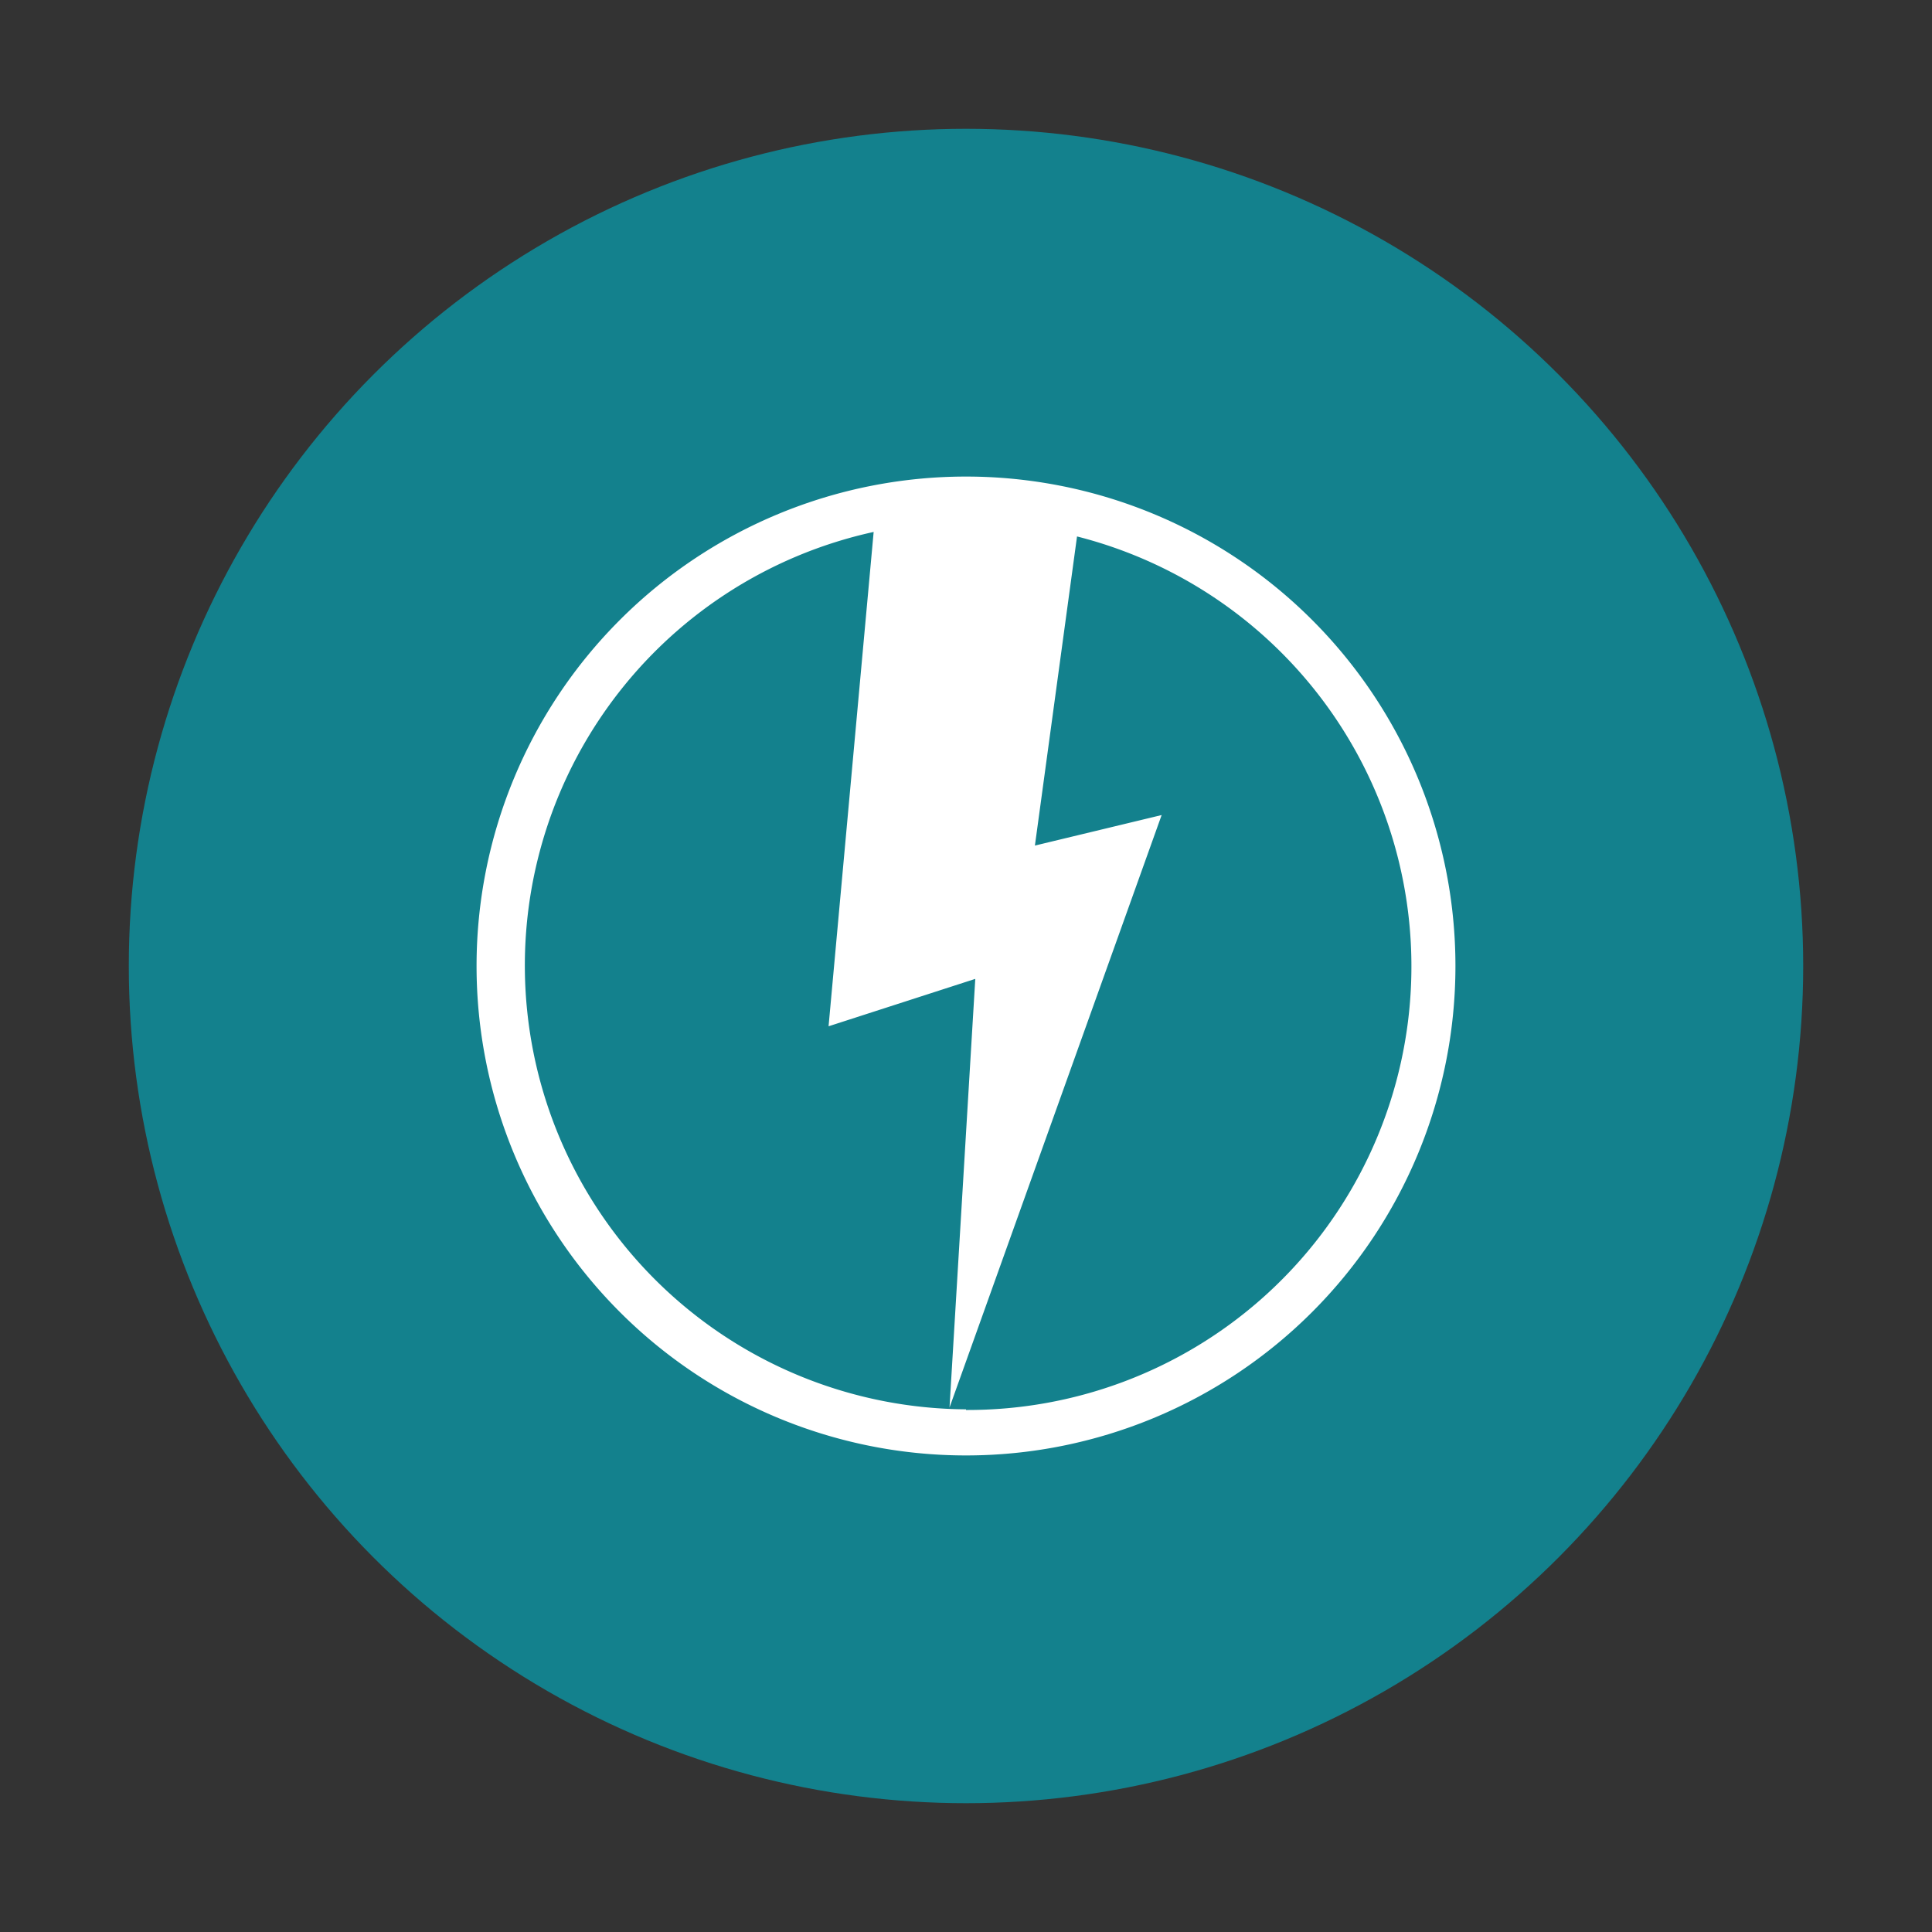 <?xml version="1.0" ?><svg data-name="Layer 1" id="Layer_1" viewBox="0 0 150 150" xmlns="http://www.w3.org/2000/svg"><rect x="0" y="0" width="150" height="150" fill="#333333" stroke="none"/><defs><style>.cls-1{fill:#13818d;}.cls-2{fill:#fff;}</style></defs><title/><circle class="cls-1" cx="75" cy="75" r="65"/><path class="cls-2" d="M75,37a38,38,0,1,0,38,38A38,38,0,0,0,75,37Zm0,72.42A34.46,34.46,0,0,1,67.83,41.3l-3.5,38.38L75.72,76l-2,33.28,16.47-46-9.84,2.37,3.27-24A34.44,34.44,0,0,1,75,109.47Z"/></svg>